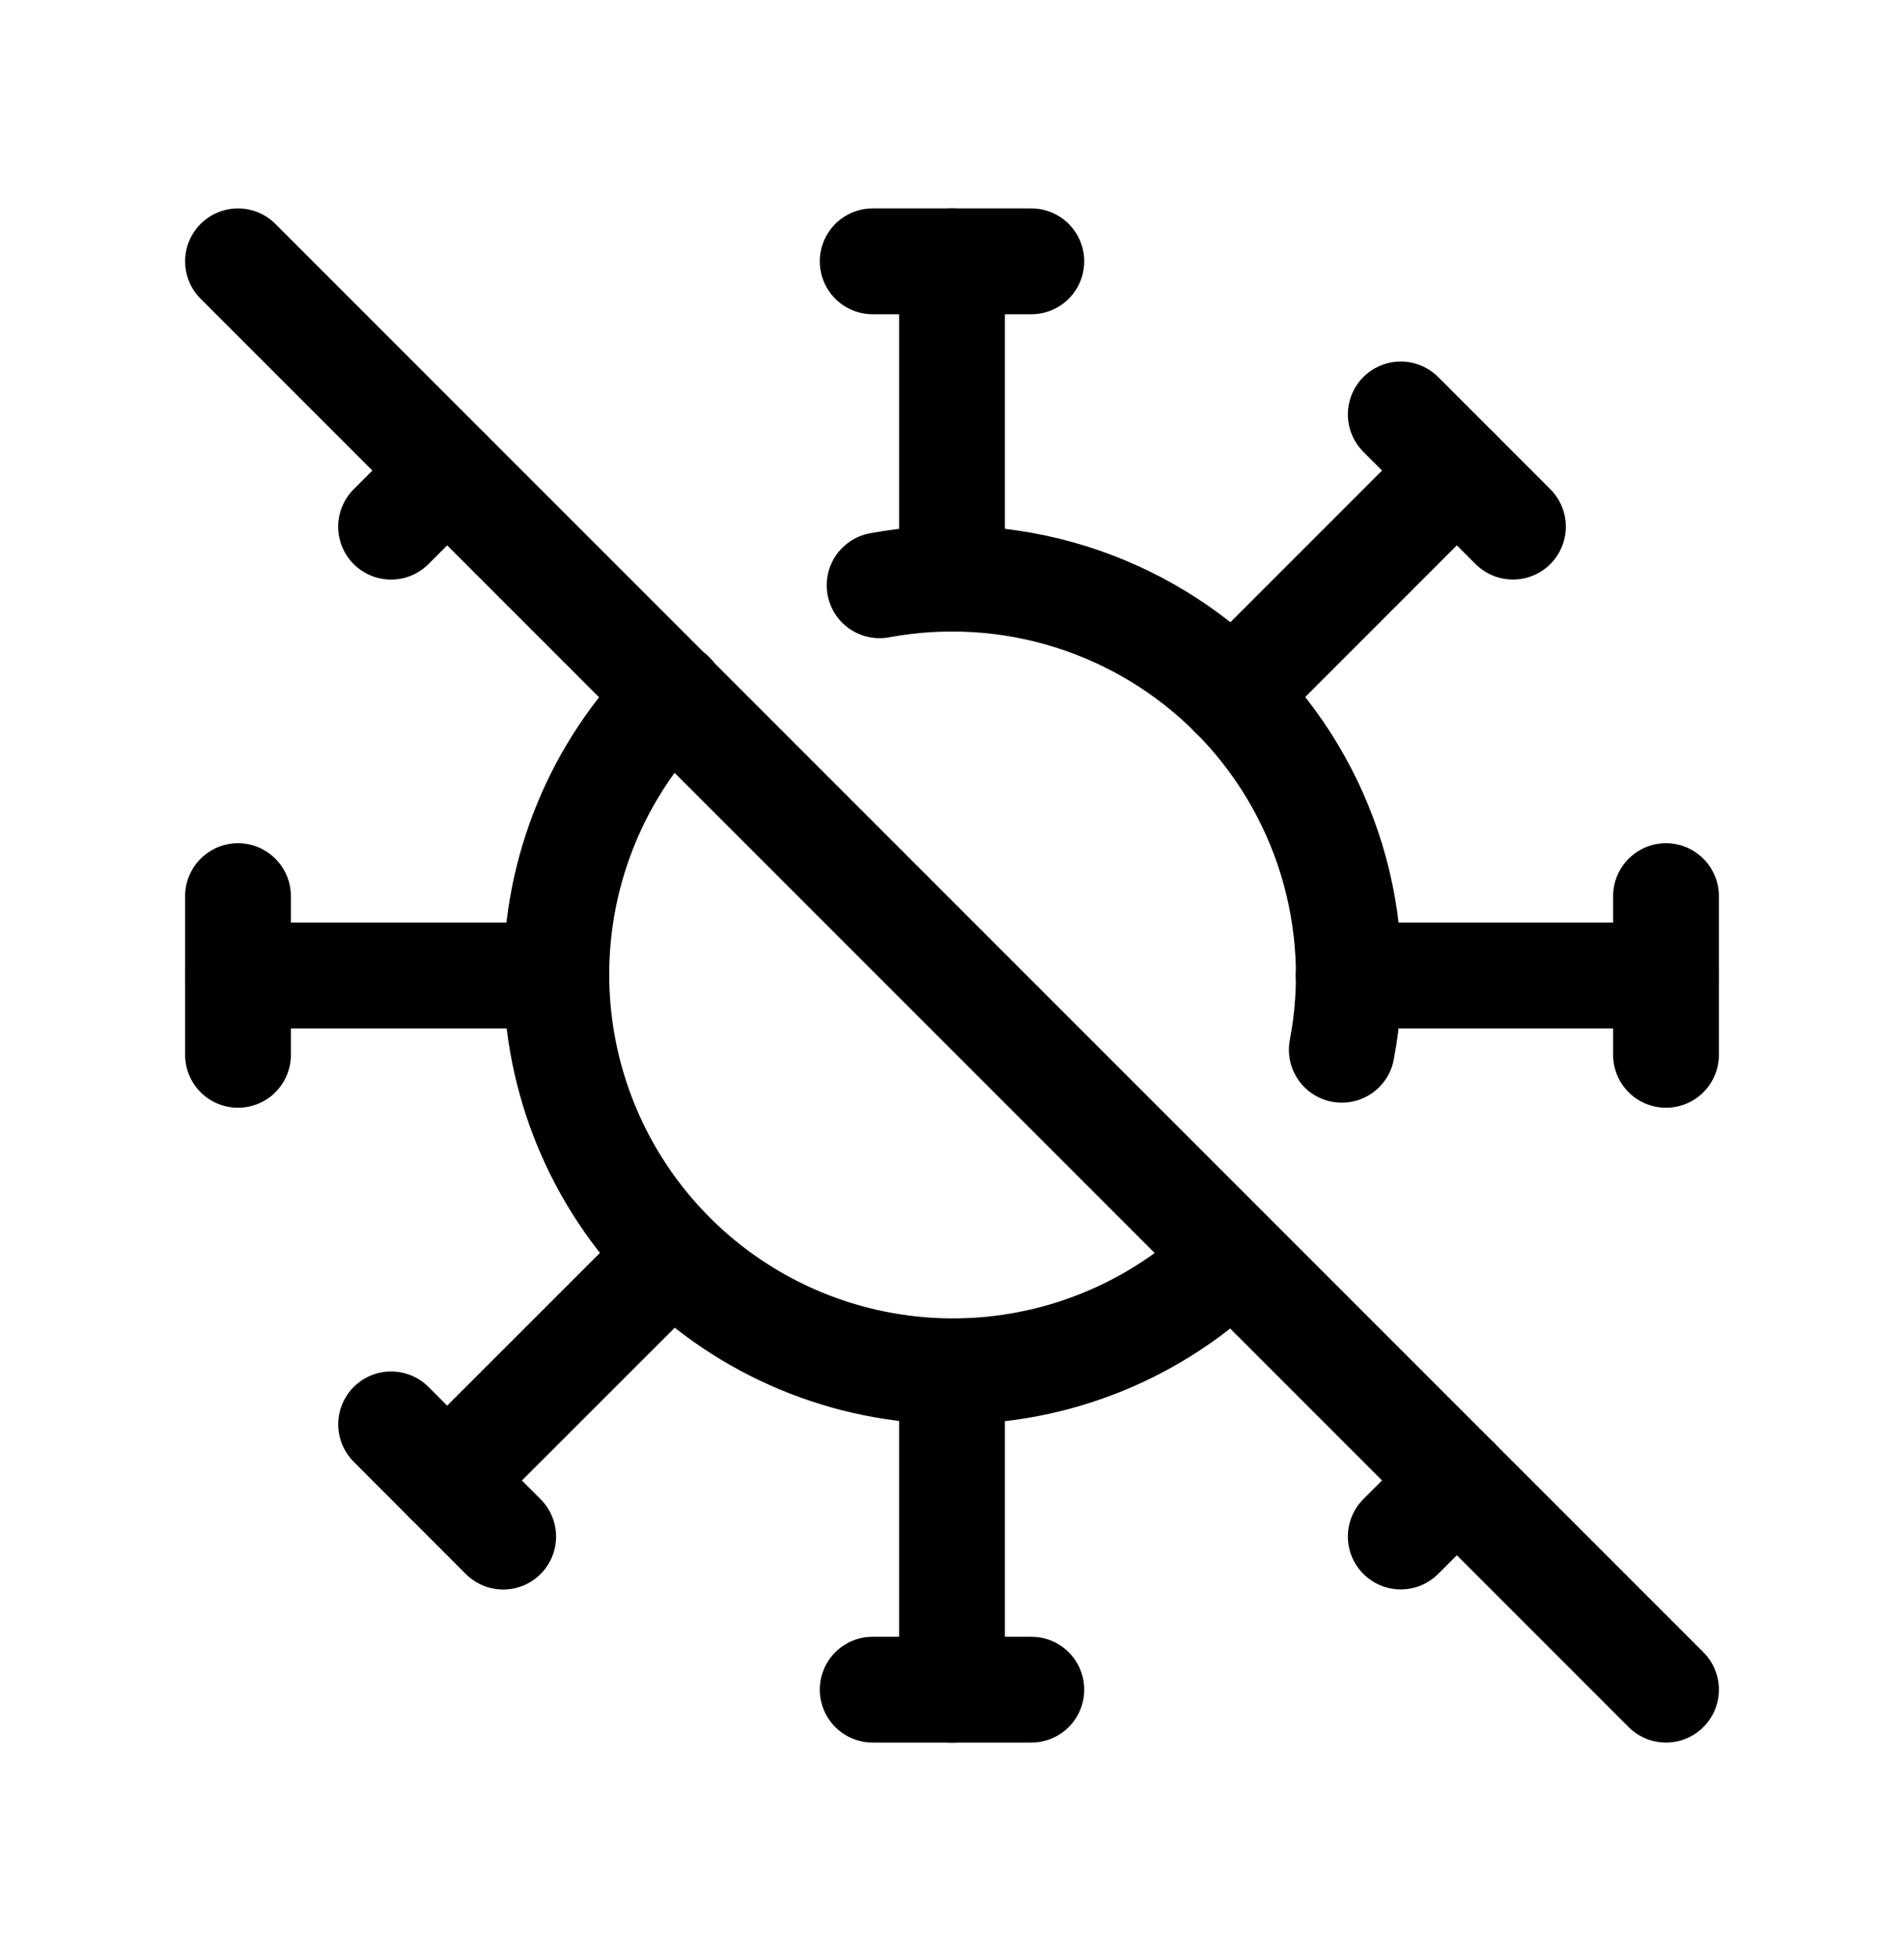 <svg xmlns="http://www.w3.org/2000/svg" fill="none" viewBox="0 0 36 37" height="37" width="36">
<path stroke-linejoin="round" stroke-linecap="round" stroke-width="2" stroke="black" d="M4.5 4.94L31.5 31.94"></path>
<path stroke-linejoin="round" stroke-linecap="round" stroke-width="2" stroke="black" d="M12.704 13.13C11.304 14.536 10.518 16.439 10.519 18.423C10.519 20.407 11.305 22.31 12.706 23.715C14.106 25.121 16.006 25.914 17.99 25.922C19.974 25.929 21.88 25.151 23.291 23.756"></path>
<path stroke-linejoin="round" stroke-linecap="round" stroke-width="2" stroke="black" d="M25.37 19.844C25.599 18.645 25.531 17.408 25.174 16.241C24.816 15.074 24.18 14.012 23.318 13.147C22.457 12.282 21.398 11.64 20.233 11.277C19.067 10.914 17.831 10.841 16.631 11.064"></path>
<path stroke-linejoin="round" stroke-linecap="round" stroke-width="2" stroke="black" d="M18 10.94V4.94"></path>
<path stroke-linejoin="round" stroke-linecap="round" stroke-width="2" stroke="black" d="M16.5 4.94H19.5"></path>
<path stroke-linejoin="round" stroke-linecap="round" stroke-width="2" stroke="black" d="M23.304 13.136L27.546 8.894"></path>
<path stroke-linejoin="round" stroke-linecap="round" stroke-width="2" stroke="black" d="M26.485 7.834L28.606 9.955"></path>
<path stroke-linejoin="round" stroke-linecap="round" stroke-width="2" stroke="black" d="M25.5 18.44H31.5"></path>
<path stroke-linejoin="round" stroke-linecap="round" stroke-width="2" stroke="black" d="M31.5 16.94V19.94"></path>
<path stroke-linejoin="round" stroke-linecap="round" stroke-width="2" stroke="black" d="M27.546 27.985L26.485 29.045"></path>
<path stroke-linejoin="round" stroke-linecap="round" stroke-width="2" stroke="black" d="M18 25.94V31.94"></path>
<path stroke-linejoin="round" stroke-linecap="round" stroke-width="2" stroke="black" d="M19.5 31.94H16.5"></path>
<path stroke-linejoin="round" stroke-linecap="round" stroke-width="2" stroke="black" d="M12.698 23.744L8.454 27.986"></path>
<path stroke-linejoin="round" stroke-linecap="round" stroke-width="2" stroke="black" d="M9.514 29.047L7.395 26.925"></path>
<path stroke-linejoin="round" stroke-linecap="round" stroke-width="2" stroke="black" d="M10.5 18.44H4.5"></path>
<path stroke-linejoin="round" stroke-linecap="round" stroke-width="2" stroke="black" d="M4.5 19.94V16.94"></path>
<path stroke-linejoin="round" stroke-linecap="round" stroke-width="2" stroke="black" d="M8.454 8.896L7.394 9.956"></path>
</svg>
